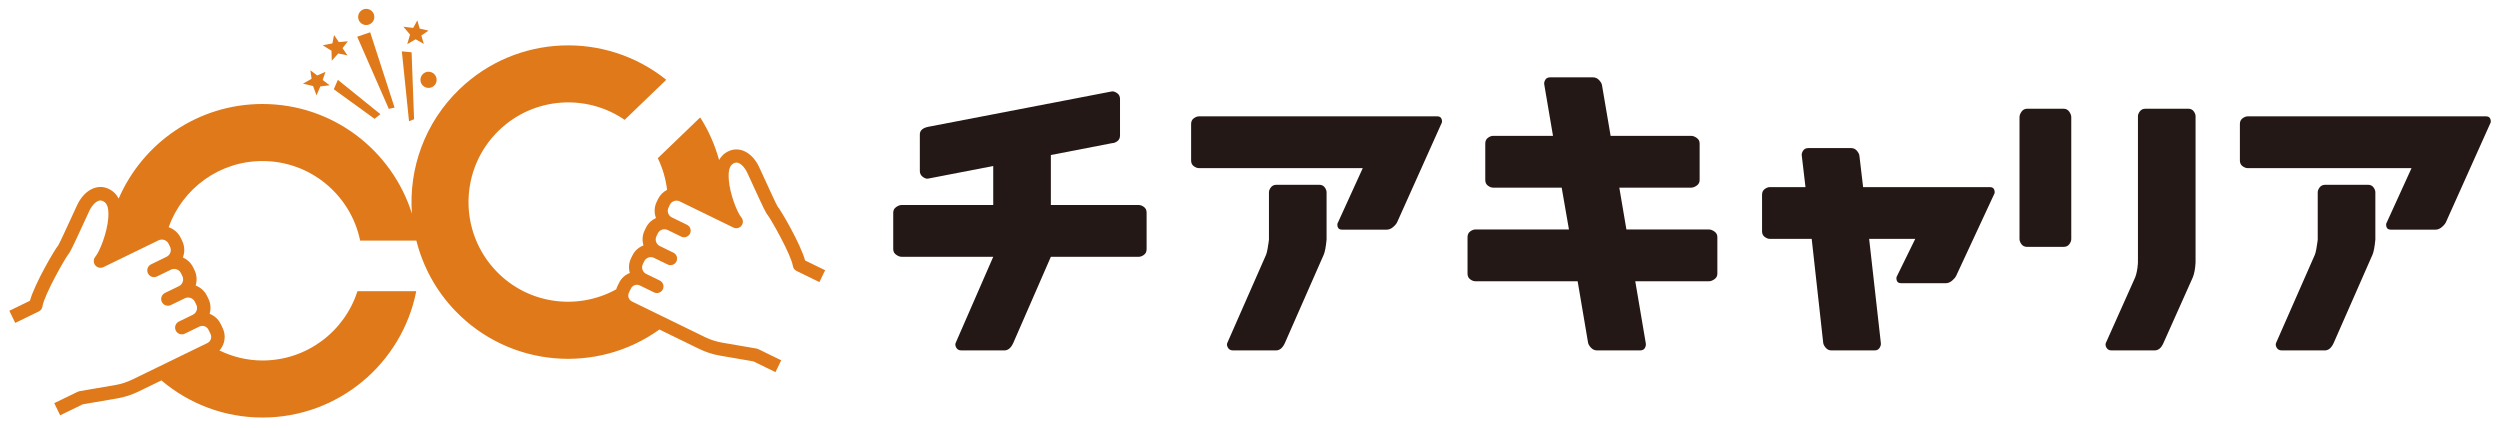 <svg alt="チアキャリア" viewBox="0 0 415 71" version="1.1" xmlns="http://www.w3.org/2000/svg" xmlns:xlink="http://www.w3.org/1999/xlink" xml:space="preserve" xmlns:serif="http://www.serif.com/" style="fill-rule:evenodd;clip-rule:evenodd;stroke-linejoin:round;stroke-miterlimit:2;"><g id="レイヤー-1" serif:id="レイヤー 1" transform="matrix(1,0,0,1,-17,-24)"><g transform="matrix(1,0,0,1,150.645,55.247)"><path d="M0,11.99C-0.768,9.207 -4.052,3.593 -4.573,3.019C-4.763,2.726 -5.803,0.456 -6.563,-1.202C-6.936,-2.018 -7.307,-2.826 -7.628,-3.511C-8.735,-5.881 -10.786,-6.981 -12.615,-6.19C-13.43,-5.838 -13.937,-5.289 -14.277,-4.684C-14.961,-7.147 -15.989,-9.537 -17.415,-11.754L-24.451,-4.985C-23.633,-3.316 -23.13,-1.539 -22.908,0.266C-23.535,0.59 -24.071,1.101 -24.403,1.782L-24.635,2.259C-25.062,3.133 -25.071,4.1 -24.753,4.945C-25.448,5.261 -26.047,5.796 -26.407,6.534L-26.64,7.01C-27.031,7.814 -27.068,8.695 -26.826,9.489C-27.601,9.787 -28.273,10.358 -28.665,11.162L-28.897,11.639C-29.281,12.427 -29.321,13.289 -29.094,14.071C-29.844,14.359 -30.493,14.911 -30.872,15.688L-31.204,16.369C-31.271,16.507 -31.313,16.649 -31.359,16.79C-37.755,20.309 -45.946,19.295 -51.248,13.783C-57.587,7.195 -57.385,-3.288 -50.796,-9.626C-45.035,-15.169 -36.297,-15.71 -29.955,-11.354L-23.047,-18C-33.099,-26.074 -47.823,-25.625 -57.36,-16.45C-63.163,-10.867 -65.81,-3.241 -65.268,4.209C-68.593,-6.333 -78.437,-13.983 -90.077,-13.983C-100.777,-13.983 -109.948,-7.512 -113.947,1.72C-114.291,1.051 -114.83,0.44 -115.719,0.054C-117.594,-0.759 -119.698,0.366 -120.836,2.795C-121.166,3.497 -121.547,4.325 -121.931,5.161C-122.712,6.86 -123.781,9.187 -123.977,9.487C-124.512,10.075 -127.885,15.828 -128.677,18.68L-132.094,20.342L-131.115,22.356L-127.215,20.459C-126.885,20.299 -126.654,19.986 -126.598,19.623C-126.301,17.694 -122.824,11.606 -122.32,10.992C-122.03,10.673 -121.623,9.85 -119.897,6.096C-119.515,5.266 -119.137,4.444 -118.81,3.746C-118.405,2.881 -117.484,1.727 -116.611,2.108C-116.055,2.349 -115.509,2.879 -115.673,4.979C-115.863,7.402 -117.102,10.522 -117.815,11.363C-118.156,11.766 -118.169,12.355 -117.844,12.773C-117.52,13.191 -116.947,13.324 -116.471,13.093L-107.324,8.645C-106.705,8.344 -105.956,8.603 -105.655,9.222L-105.418,9.712C-105.116,10.331 -105.375,11.079 -105.994,11.38L-106.253,11.506L-108.568,12.632C-109.124,12.902 -109.355,13.572 -109.085,14.128C-108.815,14.684 -108.145,14.916 -107.589,14.645L-105.274,13.52C-104.655,13.219 -103.907,13.478 -103.606,14.097L-103.368,14.586C-103.067,15.205 -103.325,15.954 -103.944,16.255L-106.259,17.38C-106.815,17.651 -107.046,18.32 -106.776,18.876C-106.506,19.432 -105.836,19.664 -105.28,19.394L-102.965,18.268C-102.346,17.967 -101.598,18.226 -101.297,18.845L-101.059,19.335C-100.758,19.954 -101.016,20.703 -101.635,21.004L-103.95,22.129C-104.506,22.399 -104.737,23.069 -104.467,23.625C-104.197,24.181 -103.527,24.413 -102.971,24.142L-100.656,23.017L-100.552,22.966C-99.99,22.693 -99.312,22.928 -99.039,23.489L-98.699,24.188C-98.426,24.75 -98.66,25.428 -99.222,25.701L-111.652,31.745C-112.578,32.195 -113.563,32.512 -114.578,32.685L-120.436,33.685C-120.54,33.703 -120.641,33.736 -120.737,33.782L-124.637,35.679L-123.658,37.692L-119.902,35.866L-114.201,34.892C-112.977,34.683 -111.79,34.301 -110.673,33.758L-106.854,31.901C-102.322,35.734 -96.477,38.064 -90.077,38.064C-77.435,38.064 -66.9,29.047 -64.547,17.095L-74.31,17.095C-76.447,23.765 -82.697,28.595 -90.077,28.595C-92.641,28.595 -95.048,27.976 -97.213,26.933C-96.326,25.943 -96.069,24.477 -96.686,23.209L-97.026,22.51C-97.413,21.713 -98.079,21.146 -98.846,20.85C-98.613,20.048 -98.653,19.164 -99.046,18.356L-99.284,17.866C-99.684,17.042 -100.373,16.456 -101.167,16.149C-100.918,15.335 -100.954,14.431 -101.355,13.607L-101.593,13.118C-101.961,12.361 -102.575,11.811 -103.287,11.487C-102.96,10.62 -102.968,9.629 -103.404,8.733L-103.642,8.243C-104.065,7.374 -104.804,6.76 -105.653,6.471C-103.364,0.072 -97.262,-4.515 -90.077,-4.515C-82.083,-4.515 -75.411,1.154 -73.861,8.69L-64.529,8.69C-63.459,12.934 -61.323,16.969 -58.072,20.349C-48.993,29.785 -34.516,30.869 -24.18,23.452L-17.575,26.674C-16.487,27.204 -15.329,27.578 -14.136,27.784L-8.578,28.739L-4.917,30.525L-3.96,28.563L-7.761,26.709C-7.854,26.663 -7.953,26.631 -8.055,26.614L-13.766,25.632C-14.755,25.461 -15.715,25.152 -16.618,24.711L-28.734,18.802C-29.281,18.535 -29.509,17.874 -29.242,17.326L-28.91,16.645C-28.643,16.098 -27.981,15.87 -27.434,16.137L-27.332,16.186L-25.076,17.287C-24.534,17.551 -23.88,17.326 -23.616,16.784C-23.352,16.242 -23.577,15.589 -24.119,15.324L-26.375,14.224C-26.978,13.93 -27.229,13.2 -26.935,12.596L-26.702,12.119C-26.408,11.516 -25.678,11.264 -25.074,11.558L-22.818,12.658C-22.277,12.923 -21.623,12.697 -21.359,12.156C-21.094,11.614 -21.319,10.96 -21.861,10.696L-24.117,9.596C-24.721,9.301 -24.972,8.571 -24.677,7.967L-24.445,7.491C-24.15,6.887 -23.421,6.636 -22.817,6.93L-20.561,8.03C-20.019,8.294 -19.366,8.069 -19.101,7.527C-18.837,6.986 -19.062,6.332 -19.604,6.068L-21.86,4.968L-22.113,4.844C-22.716,4.55 -22.967,3.82 -22.673,3.216L-22.441,2.739C-22.146,2.136 -21.416,1.884 -20.813,2.178L-11.897,6.527C-11.433,6.753 -10.874,6.623 -10.558,6.216C-10.241,5.809 -10.252,5.235 -10.585,4.841C-11.278,4.02 -12.484,0.976 -12.666,-1.387C-12.824,-3.435 -12.29,-3.951 -11.748,-4.186C-10.895,-4.556 -9.999,-3.43 -9.605,-2.587C-9.287,-1.905 -8.919,-1.103 -8.548,-0.293C-6.869,3.37 -6.473,4.174 -6.19,4.485C-5.699,5.084 -2.316,11.025 -2.028,12.907C-1.974,13.261 -1.75,13.566 -1.428,13.723L2.374,15.577L3.331,13.615L0,11.99Z" style="fill:rgb(223,121,25);fill-rule:nonzero;"></path></g><g transform="matrix(1,0,0,1,72.072,29.808)"><path d="M0,4.272L1.074,3.071L2.603,3.383L1.788,2.182L2.671,1.044L1.176,1.179L0.376,0L0.108,1.396L-1.501,1.711L-0.045,2.613L0,4.272Z" style="fill:rgb(223,121,25);fill-rule:nonzero;"></path></g><g transform="matrix(1,0,0,1,68.967,37.224)"><path d="M0,1.054L0.575,2.61L1.207,1.125L2.754,0.931L1.596,0.054L2.065,-1.307L0.693,-0.697L-0.444,-1.556L-0.246,-0.148L-1.67,0.668L0,1.054Z" style="fill:rgb(223,121,25);fill-rule:nonzero;"></path></g><g transform="matrix(1,0,0,1,84.601,27.384)"><path d="M0,3.949L1.393,3.136L2.752,3.905L2.345,2.51L3.535,1.698L2.07,1.368L1.674,0L0.989,1.247L-0.639,1.05L0.468,2.358L0,3.949Z" style="fill:rgb(223,121,25);fill-rule:nonzero;"></path></g><g transform="matrix(-0.308,-0.951,-0.951,0.308,84.285,30.872)"><path d="M-9.904,5.087L3.241,5.087L3.2,7.362L-9.815,6.061L-9.904,5.087Z" style="fill:rgb(223,121,25);fill-rule:nonzero;"></path></g><g transform="matrix(-0.037,-0.999,-0.999,0.037,90.147,37.112)"><path d="M-6.515,4.657L4.607,4.657L4.824,6.267L-6.82,5.507L-6.515,4.657Z" style="fill:rgb(223,121,25);fill-rule:nonzero;"></path></g><g transform="matrix(0.81,0.587,0.587,-0.81,74.128,36.87)"><path d="M-0.243,-2.585L8.106,-2.585L8.438,-1.395L-0.62,-0.924L-0.243,-2.585Z" style="fill:rgb(223,121,25);fill-rule:nonzero;"></path></g><g transform="matrix(0.723,-0.69,-0.69,-0.723,79.136,26.877)"><path d="M-0.928,-0.371C-0.184,-0.371 0.418,0.231 0.417,0.972C0.418,1.716 -0.184,2.316 -0.928,2.315C-1.669,2.316 -2.269,1.716 -2.27,0.972C-2.269,0.231 -1.669,-0.371 -0.928,-0.371" style="fill:rgb(223,121,25);fill-rule:nonzero;"></path></g><g transform="matrix(0.69,0.723,0.723,-0.69,86.797,37.188)"><path d="M0.972,-0.416C1.714,-0.416 2.316,0.186 2.316,0.927C2.316,1.67 1.715,2.27 0.972,2.27C0.232,2.27 -0.371,1.67 -0.37,0.928C-0.371,0.186 0.231,-0.416 0.972,-0.416" style="fill:rgb(223,121,25);fill-rule:nonzero;"></path></g><g transform="matrix(1,0,0,1,181.877,69.775)"><path d="M0,-18.218L-10.802,-16.128C-11.057,-16.07 -11.352,-16.162 -11.685,-16.408C-12.019,-16.653 -12.185,-16.982 -12.185,-17.394L-12.185,-23.457C-12.185,-24.105 -11.725,-24.527 -10.802,-24.723L19.75,-30.61C20.024,-30.61 20.31,-30.501 20.604,-30.286C20.897,-30.07 21.045,-29.756 21.045,-29.344L21.045,-23.28C21.045,-22.868 20.897,-22.554 20.604,-22.339C20.31,-22.123 20.024,-22.015 19.75,-22.015L9.566,-20.043L9.566,-11.743L24.165,-11.743C24.439,-11.743 24.725,-11.635 25.019,-11.419C25.312,-11.203 25.46,-10.889 25.46,-10.477L25.46,-4.414C25.46,-4.002 25.312,-3.688 25.019,-3.472C24.725,-3.256 24.439,-3.148 24.165,-3.148L9.566,-3.148L3.326,11.157C2.953,11.98 2.463,12.392 1.854,12.392L-5.298,12.392C-5.69,12.392 -5.97,12.24 -6.137,11.936C-6.304,11.632 -6.338,11.372 -6.239,11.157L0,-3.148L-15.217,-3.148C-15.491,-3.148 -15.791,-3.261 -16.114,-3.487C-16.438,-3.712 -16.6,-4.021 -16.6,-4.414L-16.6,-10.477C-16.6,-10.869 -16.438,-11.178 -16.114,-11.404C-15.791,-11.63 -15.491,-11.743 -15.217,-11.743L0,-11.743L0,-18.218Z" style="fill:rgb(35,24,21);fill-rule:nonzero;"></path></g><g transform="matrix(1,0,0,1,227.176,59.209)"><path d="M0,7.064C0.078,6.868 0.156,6.559 0.235,6.137C0.313,5.715 0.372,5.348 0.411,5.033L0.471,4.563L0.471,-3.296C0.471,-3.551 0.578,-3.821 0.794,-4.105C1.01,-4.39 1.313,-4.533 1.707,-4.533L8.829,-4.533C9.222,-4.533 9.521,-4.39 9.728,-4.105C9.934,-3.821 10.036,-3.551 10.036,-3.296L10.036,4.563C9.919,5.779 9.761,6.613 9.565,7.064L3.119,21.722C2.746,22.546 2.256,22.958 1.647,22.958L-5.505,22.958C-5.897,22.958 -6.177,22.806 -6.344,22.502C-6.511,22.197 -6.545,21.938 -6.446,21.722L0,7.064ZM16.041,-7.299L-11.155,-7.299C-11.431,-7.299 -11.715,-7.407 -12.009,-7.623C-12.304,-7.839 -12.451,-8.153 -12.451,-8.565L-12.451,-14.628C-12.451,-15.04 -12.304,-15.354 -12.009,-15.57C-11.715,-15.786 -11.431,-15.894 -11.155,-15.894L28.432,-15.894C28.805,-15.894 29.04,-15.736 29.139,-15.423C29.236,-15.109 29.217,-14.853 29.079,-14.658L21.751,1.678C21.633,1.933 21.407,2.203 21.073,2.487C20.74,2.772 20.387,2.914 20.014,2.914L12.597,2.914C12.204,2.914 11.964,2.757 11.876,2.443C11.787,2.129 11.812,1.875 11.949,1.678L16.041,-7.299Z" style="fill:rgb(35,24,21);fill-rule:nonzero;"></path></g><g transform="matrix(1,0,0,1,297.756,72.454)"><path d="M0,-25.901C0.274,-25.901 0.573,-25.788 0.897,-25.562C1.222,-25.337 1.383,-25.027 1.383,-24.635L1.383,-18.572C1.383,-18.179 1.222,-17.87 0.897,-17.645C0.573,-17.419 0.274,-17.306 0,-17.306L-11.95,-17.306L-10.772,-10.36L2.943,-10.36C3.218,-10.36 3.517,-10.247 3.841,-10.022C4.165,-9.796 4.326,-9.487 4.326,-9.094L4.326,-3.031C4.326,-2.638 4.165,-2.329 3.841,-2.104C3.517,-1.878 3.218,-1.766 2.943,-1.766L-9.301,-1.766L-7.564,8.477C-7.506,8.752 -7.55,9.026 -7.697,9.301C-7.844,9.576 -8.114,9.713 -8.507,9.713L-15.659,9.713C-16.031,9.713 -16.355,9.571 -16.63,9.287C-16.905,9.002 -17.071,8.732 -17.13,8.477L-18.867,-1.766L-35.85,-1.766C-36.125,-1.766 -36.409,-1.873 -36.703,-2.089C-36.998,-2.305 -37.145,-2.619 -37.145,-3.031L-37.145,-9.094C-37.145,-9.506 -36.998,-9.82 -36.703,-10.036C-36.409,-10.252 -36.125,-10.36 -35.85,-10.36L-20.31,-10.36L-21.516,-17.306L-32.906,-17.306C-33.182,-17.306 -33.466,-17.414 -33.76,-17.63C-34.055,-17.846 -34.201,-18.16 -34.201,-18.572L-34.201,-24.635C-34.201,-25.047 -34.055,-25.361 -33.76,-25.577C-33.466,-25.793 -33.182,-25.901 -32.906,-25.901L-22.958,-25.901L-24.4,-34.378C-24.459,-34.632 -24.41,-34.902 -24.253,-35.187C-24.097,-35.471 -23.822,-35.614 -23.429,-35.614L-16.307,-35.614C-15.934,-35.614 -15.61,-35.471 -15.335,-35.187C-15.061,-34.902 -14.894,-34.632 -14.835,-34.378L-13.393,-25.901L0,-25.901Z" style="fill:rgb(35,24,21);fill-rule:nonzero;"></path></g><g transform="matrix(1,0,0,1,334.93,67.097)"><path d="M0,-3.443L-7.652,-3.443L-5.71,13.834C-5.671,14.089 -5.739,14.359 -5.916,14.643C-6.093,14.928 -6.367,15.07 -6.74,15.07L-13.922,15.07C-14.295,15.07 -14.604,14.928 -14.849,14.643C-15.095,14.359 -15.236,14.089 -15.275,13.834L-17.188,-3.443L-24.135,-3.443C-24.41,-3.443 -24.694,-3.551 -24.988,-3.767C-25.283,-3.983 -25.43,-4.297 -25.43,-4.709L-25.43,-10.772C-25.43,-11.184 -25.283,-11.498 -24.988,-11.714C-24.694,-11.93 -24.41,-12.038 -24.135,-12.038L-18.219,-12.038L-18.837,-17.277C-18.877,-17.531 -18.803,-17.801 -18.616,-18.086C-18.43,-18.37 -18.15,-18.513 -17.777,-18.513L-10.625,-18.513C-10.253,-18.513 -9.943,-18.37 -9.698,-18.086C-9.453,-17.801 -9.311,-17.531 -9.271,-17.277L-8.653,-12.038L12.392,-12.038C12.784,-12.038 13.029,-11.881 13.127,-11.567C13.226,-11.253 13.206,-10.997 13.068,-10.801L6.799,2.679C6.682,2.934 6.456,3.204 6.122,3.488C5.788,3.773 5.436,3.915 5.062,3.915L-2.354,3.915C-2.747,3.915 -2.987,3.758 -3.075,3.444C-3.164,3.131 -3.14,2.875 -3.002,2.679L0,-3.443Z" style="fill:rgb(35,24,21);fill-rule:nonzero;"></path></g><g transform="matrix(1,0,0,1,371.428,54.147)"><path d="M0,15.924C0.117,15.649 0.215,15.306 0.294,14.894C0.372,14.482 0.421,14.128 0.441,13.834L0.471,13.422L0.471,-10.861C0.471,-11.115 0.578,-11.385 0.794,-11.67C1.01,-11.954 1.314,-12.097 1.707,-12.097L8.829,-12.097C9.222,-12.097 9.521,-11.954 9.728,-11.67C9.934,-11.385 10.036,-11.115 10.036,-10.861L10.036,13.422C9.978,14.482 9.82,15.316 9.565,15.924L4.709,26.785C4.355,27.609 3.865,28.021 3.237,28.021L-3.915,28.021C-4.308,28.021 -4.587,27.868 -4.754,27.565C-4.921,27.26 -4.955,27 -4.856,26.785L0,15.924ZM-19.19,9.537L-19.19,-10.713C-19.19,-10.988 -19.078,-11.287 -18.853,-11.611C-18.627,-11.935 -18.318,-12.097 -17.925,-12.097L-11.862,-12.097C-11.47,-12.097 -11.16,-11.935 -10.935,-11.611C-10.709,-11.287 -10.597,-10.988 -10.597,-10.713L-10.597,9.537C-10.597,9.812 -10.704,10.096 -10.92,10.39C-11.137,10.685 -11.45,10.832 -11.862,10.832L-17.925,10.832C-18.337,10.832 -18.651,10.685 -18.867,10.39C-19.083,10.096 -19.19,9.812 -19.19,9.537" style="fill:rgb(35,24,21);fill-rule:nonzero;"></path></g><g transform="matrix(1,0,0,1,401.273,59.209)"><path d="M0,7.064C0.078,6.868 0.156,6.559 0.235,6.137C0.313,5.715 0.372,5.348 0.411,5.033L0.471,4.563L0.471,-3.296C0.471,-3.551 0.578,-3.821 0.794,-4.105C1.01,-4.39 1.313,-4.533 1.707,-4.533L8.829,-4.533C9.222,-4.533 9.521,-4.39 9.728,-4.105C9.934,-3.821 10.036,-3.551 10.036,-3.296L10.036,4.563C9.919,5.779 9.761,6.613 9.565,7.064L3.119,21.722C2.746,22.546 2.256,22.958 1.647,22.958L-5.505,22.958C-5.897,22.958 -6.177,22.806 -6.344,22.502C-6.511,22.197 -6.545,21.938 -6.446,21.722L0,7.064ZM16.041,-7.299L-11.155,-7.299C-11.431,-7.299 -11.715,-7.407 -12.009,-7.623C-12.304,-7.839 -12.451,-8.153 -12.451,-8.565L-12.451,-14.628C-12.451,-15.04 -12.304,-15.354 -12.009,-15.57C-11.715,-15.786 -11.431,-15.894 -11.155,-15.894L28.432,-15.894C28.805,-15.894 29.04,-15.736 29.139,-15.423C29.236,-15.109 29.217,-14.853 29.079,-14.658L21.751,1.678C21.633,1.933 21.407,2.203 21.073,2.487C20.74,2.772 20.387,2.914 20.014,2.914L12.597,2.914C12.204,2.914 11.964,2.757 11.876,2.443C11.787,2.129 11.812,1.875 11.949,1.678L16.041,-7.299Z" style="fill:rgb(35,24,21);fill-rule:nonzero;"></path></g></g></svg>